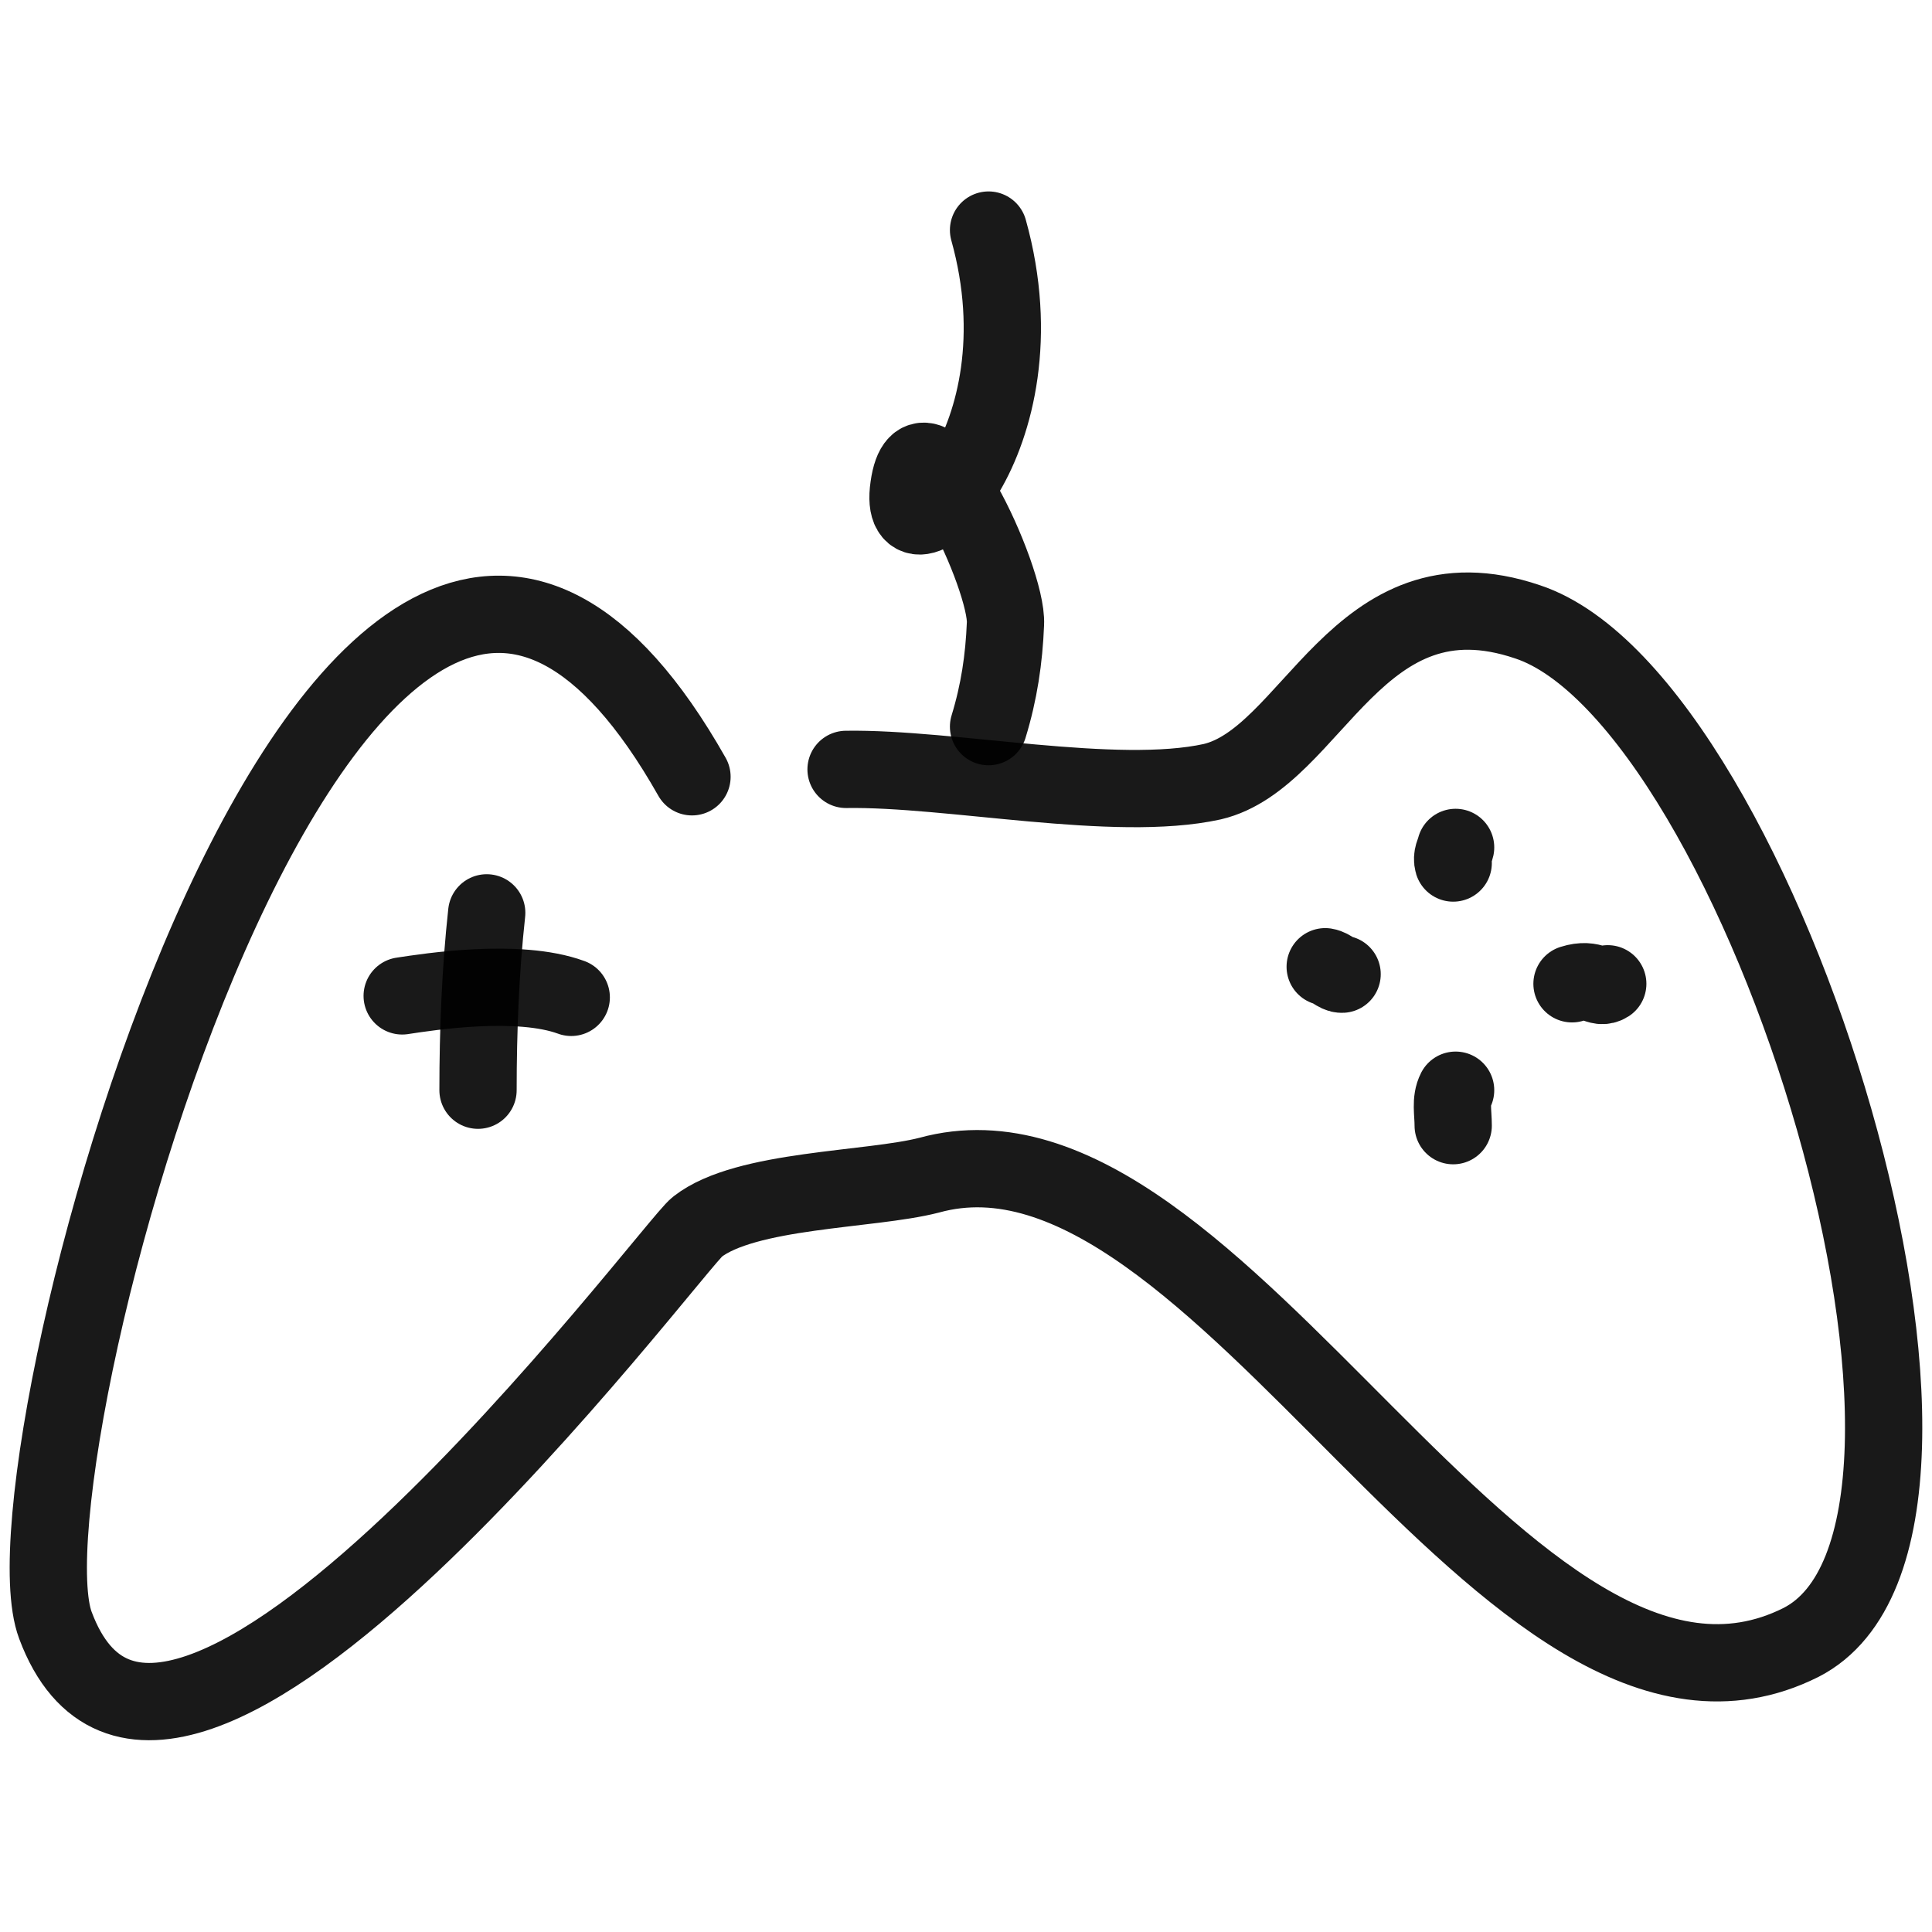 <svg xmlns="http://www.w3.org/2000/svg" version="1.1" xmlns:xlink="http://www.w3.org/1999/xlink" width="100%" height="100%" id="svgWorkerArea" viewBox="0 0 400 400" xmlns:artdraw="https://artdraw.muisca.co" style="background: white;"><defs id="defsdoc"><pattern id="patternBool" x="0" y="0" width="10" height="10" patternUnits="userSpaceOnUse" patternTransform="rotate(35)"><circle cx="5" cy="5" r="4" style="stroke: none;fill: #ff000070;"></circle></pattern></defs><g id="fileImp-422606475" class="cosito"><path id="pathImp-1030223" fill="none" stroke="#000000" stroke-linecap="round" stroke-linejoin="round" stroke-opacity="0.9" stroke-width="16" class="grouped" d="M143.269 160.825C71.769 34.455-1.331 302.355 11.469 336.49 34.669 398.655 139.369 257.655 144.369 254.003 154.369 246.155 180.169 246.455 192.369 243.311 252.769 226.655 312.369 370.355 372.869 340.053 418.069 316.955 364.869 144.855 316.269 128.745 280.969 116.755 271.869 156.955 250.969 161.845 230.869 166.255 196.769 158.955 175.169 159.294"></path><path id="pathImp-191358707" fill="none" stroke="#000000" stroke-linecap="round" stroke-linejoin="round" stroke-opacity="0.9" stroke-width="16" class="grouped" d="M118.269 206.495C107.269 202.455 88.769 205.355 83.269 206.188"></path><path id="pathImp-238262301" fill="none" stroke="#000000" stroke-linecap="round" stroke-linejoin="round" stroke-opacity="0.9" stroke-width="16" class="grouped" d="M100.769 188.997C99.469 200.855 98.969 213.455 98.969 225.715"></path><path id="pathImp-15222795" fill="none" stroke="#000000" stroke-linecap="round" stroke-linejoin="round" stroke-opacity="0.9" stroke-width="16" class="grouped" d="M300.869 178.681C300.469 177.355 301.169 176.355 301.369 175.448"></path><path id="pathImp-971425149" fill="none" stroke="#000000" stroke-linecap="round" stroke-linejoin="round" stroke-opacity="0.9" stroke-width="16" class="grouped" d="M277.869 201.694C276.769 201.755 275.669 200.355 274.369 200.152"></path><path id="pathImp-717995321" fill="none" stroke="#000000" stroke-linecap="round" stroke-linejoin="round" stroke-opacity="0.9" stroke-width="16" class="grouped" d="M301.369 225.715C300.269 227.855 300.869 230.355 300.869 233.058"></path><path id="pathImp-520040844" fill="none" stroke="#000000" stroke-linecap="round" stroke-linejoin="round" stroke-opacity="0.9" stroke-width="16" class="grouped" d="M325.469 203.684C329.969 202.255 330.869 204.955 332.869 203.684"></path><path id="pathImp-905831793" fill="none" stroke="#000000" stroke-linecap="round" stroke-linejoin="round" stroke-opacity="0.9" stroke-width="16" class="grouped" d="M204.669 150.444C206.869 143.255 207.869 136.455 208.169 129.17 208.669 119.755 190.869 81.655 188.169 100.813 185.369 119.755 216.969 91.655 204.669 47.633"></path></g></svg>